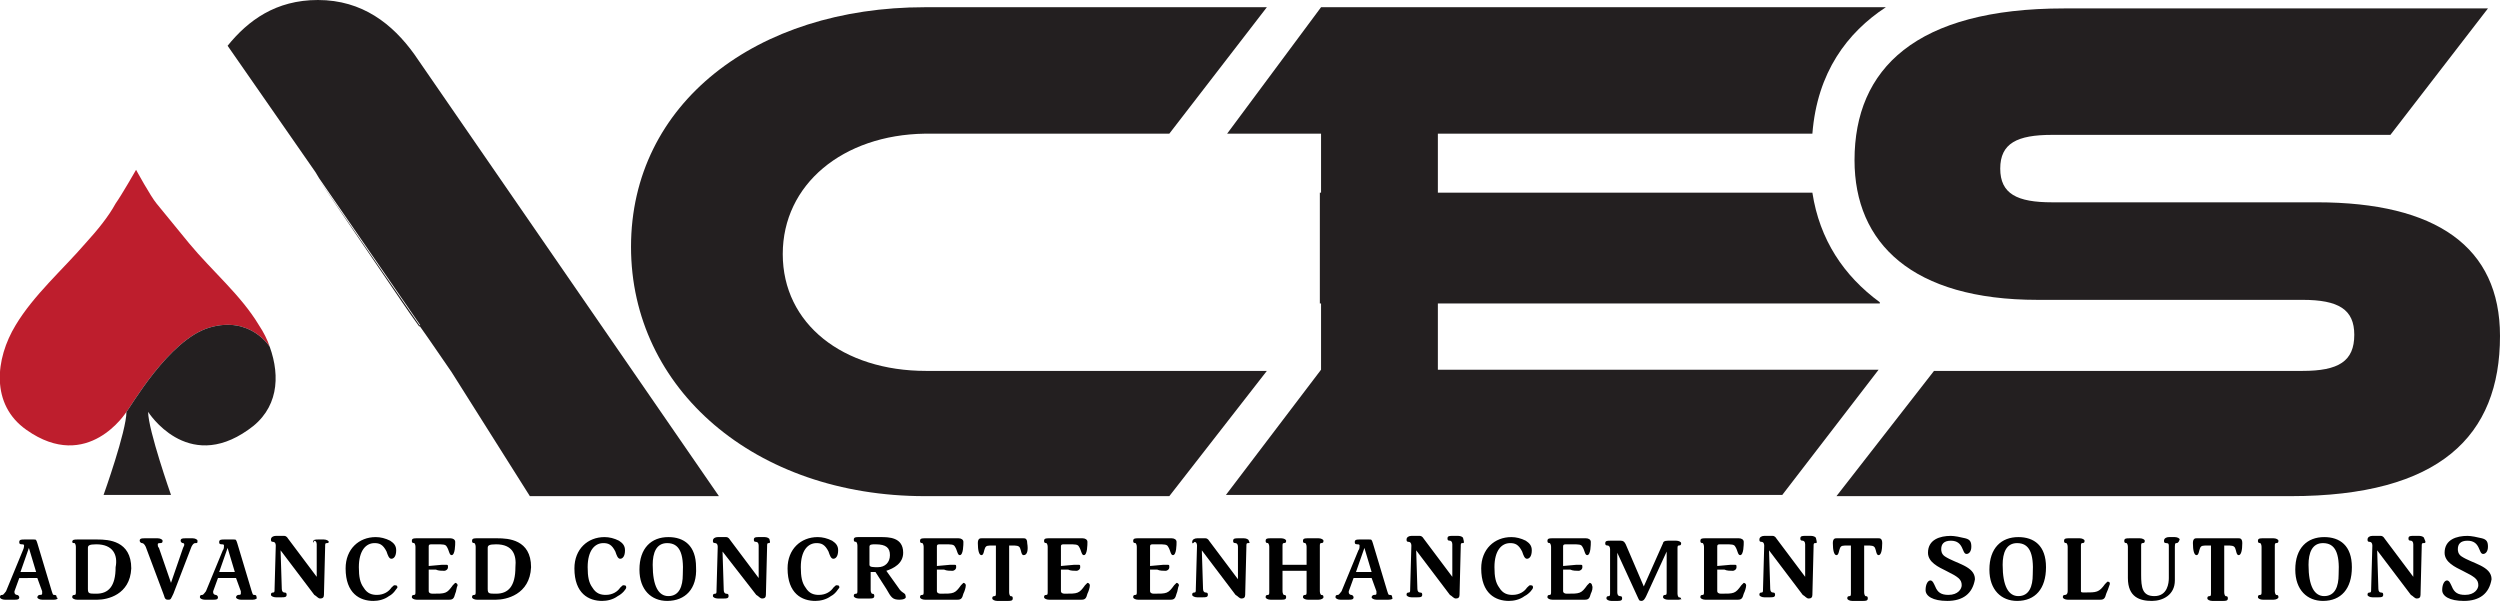<?xml version="1.0" encoding="utf-8"?>
<!-- Generator: Adobe Illustrator 27.0.0, SVG Export Plug-In . SVG Version: 6.00 Build 0)  -->
<svg version="1.1" id="Layer_1" xmlns="http://www.w3.org/2000/svg" xmlns:xlink="http://www.w3.org/1999/xlink" x="0px" y="0px"
	 viewBox="0 0 207.6 49.9" style="enable-background:new 0 0 207.6 49.9;" xml:space="preserve">
<style type="text/css">
	.st0{fill:#BE1E2D;}
	.st1{fill:#231F20;}
</style>
<g>
	<g>
		<g>
			<path class="st0" d="M17.4,27.2c3.4-1,5,1.6,5,1.6c-0.2-0.6-0.5-1.2-0.9-1.8c-1.5-2.5-3.9-4.5-5.8-6.8c-0.9-1.1-1.8-2.2-2.7-3.3
				c-0.5-0.6-1.7-2.8-1.7-2.8s-1.2,2.1-1.7,2.8C9,18,8.1,19.1,7.1,20.2c-1.9,2.2-4.3,4.3-5.8,6.8c-1.7,2.8-2.1,6.6,0.9,8.7
				c5.1,3.6,8.3-1.5,8.3-1.5C10.8,33.9,14,28.2,17.4,27.2z"/>
			<path class="st1" d="M22.4,28.8c0,0-1.6-2.6-5-1.6c-3.4,1-6.6,6.7-6.9,7c0,1.6-1.9,6.9-1.9,6.9h2.8h2.8c0,0-1.9-5.4-1.9-6.9
				c0,0,3.2,5.1,8.3,1.5C23.1,34,23.3,31.3,22.4,28.8z"/>
		</g>
		<g>
			<g>
				<polygon class="st1" points="26.1,14.3 26.1,14.3 26.4,14.8 				"/>
				<path class="st1" d="M34.4,4.5C32.6,2,30.1,0,26.4,0c-3.5,0-5.8,1.7-7.5,3.8l7.3,10.5l0,0l0.3,0.5L34.9,27h-0.1
					c1,1.4,2,2.9,2.7,3.9L44,41.2h15.7L34.4,4.5z"/>
				<path class="st1" d="M26.4,14.8l7,10.3c0.4,0.6,0.9,1.3,1.4,2h0.1L26.4,14.8z"/>
			</g>
			<g>
				<path class="st1" d="M105.2,30.8l-8.1,10.4H76.8c-14.1,0-24.4-8.9-24.4-20.7c0-11.9,10.4-19.9,24.4-19.9h28.4l-8.1,10.5H76.8
					C70,11.2,65,15.3,65,21.1c0,5.8,5,9.7,11.9,9.7H105.2z"/>
				<path class="st1" d="M192.4,16.8c9.9,0,15.2,3.7,15.2,11.1c0,8.3-5,13.3-17.4,13.3h-37.7l8.1-10.4h30.6c3,0,4.3-0.8,4.3-3
					c0-2.1-1.3-2.9-4.3-2.9h-22c-10.4,0-15.2-4.7-15.2-11.6c0-7.6,5.1-12.6,17.4-12.6h35.2l-8.1,10.5h-28.1c-2.9,0-4.3,0.7-4.3,2.8
					c0,2.1,1.4,2.8,4.3,2.8H192.4z"/>
				<g>
					<polygon class="st1" points="126.7,30.7 126.7,30.7 109.7,30.7 101.8,41.1 148,41.1 156,30.7 					"/>
					<g>
						<path class="st1" d="M150.5,16h-23.8V16h-17.1v9.2h17.1v0h29.4v-0.1C153.1,22.9,151.1,19.9,150.5,16z"/>
						<path class="st1" d="M156.6,0.6h-46.9l-7.8,10.5h24.9v0h23.7C150.9,6,153.4,2.7,156.6,0.6z"/>
					</g>
				</g>
				<rect x="109.7" y="2.5" class="st1" width="9.7" height="31"/>
			</g>
		</g>
	</g>
	<g>
		<path d="M4.5,49.8h-1c-0.2,0-0.4-0.1-0.4-0.2c0-0.1,0.1-0.2,0.2-0.2c0.1,0,0.2,0,0.2-0.1c0,0,0-0.1,0-0.2l-0.4-1.1H1.6l-0.4,1.1
			c0,0,0,0.1,0,0.1c0,0.1,0.1,0.2,0.2,0.2c0.1,0,0.2,0.1,0.2,0.2c0,0.2-0.2,0.2-0.4,0.2H0.4c-0.2,0-0.4-0.1-0.4-0.2
			c0-0.1,0-0.2,0.2-0.2c0.1,0,0.2-0.2,0.3-0.3l1.4-3.4C2,45.5,2,45.3,2,45.3c0-0.1-0.1-0.1-0.2-0.1c-0.2,0-0.2-0.1-0.2-0.2
			c0-0.2,0.2-0.2,0.4-0.2h0.8c0.2,0,0.2,0,0.3,0.3l1.2,4c0.1,0.3,0.1,0.3,0.2,0.3c0.2,0,0.2,0.1,0.2,0.2C4.9,49.7,4.7,49.8,4.5,49.8
			z M2.4,45.5l-0.7,2H3L2.4,45.5z"/>
		<path d="M8.1,49.8H6.4c-0.2,0-0.4-0.1-0.4-0.2c0-0.1,0-0.2,0.2-0.2c0.1,0,0.1-0.1,0.1-0.3v-3.7c0-0.2-0.1-0.3-0.1-0.3
			C6.1,45.1,6,45.1,6,45c0-0.2,0.2-0.2,0.4-0.2h1.7c0.9,0,2.8,0.1,2.8,2.4C10.8,49.4,8.9,49.8,8.1,49.8z M8,45.2
			c-0.6,0-0.7,0.1-0.7,0.3v3.4c0,0.4,0.1,0.4,0.7,0.4c1,0,1.6-0.6,1.6-2.2C9.8,46.1,9.4,45.2,8,45.2z"/>
		<path d="M16.2,45.1c-0.1,0-0.2,0.1-0.3,0.3l-1.5,3.9c-0.2,0.4-0.2,0.5-0.4,0.5c-0.2,0-0.3,0-0.4-0.4l-1.5-4
			c-0.1-0.2-0.2-0.3-0.3-0.3c-0.1,0-0.2-0.1-0.2-0.2c0-0.2,0.2-0.2,0.4-0.2h1.1c0.2,0,0.4,0.1,0.4,0.2c0,0.1,0,0.2-0.2,0.2
			c-0.1,0-0.2,0-0.2,0.1c0,0.1,0,0.2,0.1,0.3l1,2.9l1-2.9c0.1-0.2,0.1-0.2,0.1-0.3c0-0.1-0.1-0.1-0.1-0.1c-0.1,0-0.2-0.1-0.2-0.2
			c0-0.2,0.2-0.2,0.4-0.2H16c0.2,0,0.4,0.1,0.4,0.2C16.4,45.1,16.4,45.1,16.2,45.1z"/>
		<path d="M21,49.8h-1c-0.2,0-0.4-0.1-0.4-0.2c0-0.1,0.1-0.2,0.2-0.2c0.1,0,0.2,0,0.2-0.1c0,0,0-0.1,0-0.2l-0.4-1.1h-1.5l-0.4,1.1
			c0,0,0,0.1,0,0.1c0,0.1,0.1,0.2,0.2,0.2c0.1,0,0.2,0.1,0.2,0.2c0,0.2-0.2,0.2-0.4,0.2h-0.7c-0.2,0-0.4-0.1-0.4-0.2
			c0-0.1,0-0.2,0.2-0.2c0.1,0,0.2-0.2,0.3-0.3l1.4-3.4c0.1-0.1,0.1-0.3,0.1-0.4c0-0.1-0.1-0.1-0.2-0.1c-0.2,0-0.2-0.1-0.2-0.2
			c0-0.2,0.2-0.2,0.4-0.2h0.8c0.2,0,0.2,0,0.3,0.3l1.2,4c0.1,0.3,0.1,0.3,0.2,0.3c0.2,0,0.2,0.1,0.2,0.2
			C21.4,49.7,21.2,49.8,21,49.8z M18.9,45.5l-0.7,2h1.3L18.9,45.5z"/>
		<path d="M27.1,45.1c-0.1,0-0.1,0.1-0.1,0.3l-0.1,4c0,0.2-0.1,0.3-0.3,0.3c-0.2,0-0.3-0.2-0.5-0.3l-2.8-3.7l0.1,3.2
			c0,0.2,0.1,0.3,0.2,0.3c0.2,0,0.2,0.1,0.2,0.2c0,0.2-0.2,0.2-0.4,0.2h-0.5c-0.2,0-0.4-0.1-0.4-0.2c0-0.1,0-0.2,0.2-0.2
			c0.1,0,0.1-0.1,0.1-0.3l0.1-3.6c0-0.2-0.1-0.3-0.2-0.3c-0.2,0-0.2-0.1-0.2-0.2c0-0.2,0.2-0.3,0.4-0.3h0.7c0.2,0,0.3,0.2,0.3,0.2
			l2.4,3.2l0-2.7c0-0.2-0.1-0.3-0.2-0.3C26,45.1,26,45.1,26,45c0-0.2,0.2-0.2,0.4-0.2h0.5c0.2,0,0.4,0.1,0.4,0.2
			C27.3,45.1,27.2,45.1,27.1,45.1z"/>
		<path d="M32.3,49.5c-0.4,0.3-0.9,0.4-1.3,0.4c-1.1,0-2.3-0.6-2.3-2.7c0-1.6,1.1-2.6,2.5-2.6c0.4,0,0.8,0.1,1.2,0.3
			c0.3,0.2,0.5,0.4,0.5,0.8c0,0.5-0.2,0.7-0.4,0.7c-0.2,0-0.3-0.3-0.4-0.6c-0.3-0.6-0.6-0.7-1-0.7c-0.7,0-1.3,0.6-1.3,2
			c0,0.8,0.1,1.3,0.4,1.7c0.3,0.5,0.7,0.6,1.1,0.6c0.6,0,1-0.3,1.2-0.6c0.2-0.2,0.2-0.2,0.3-0.2c0.2,0,0.2,0.1,0.2,0.2
			C32.9,48.9,32.7,49.3,32.3,49.5z"/>
		<path d="M37.8,49.3c-0.1,0.4-0.2,0.5-0.5,0.5c-0.2,0-0.4,0-0.8,0h-1.9c-0.2,0-0.4-0.1-0.4-0.2c0-0.1,0-0.2,0.2-0.2
			c0.1,0,0.1-0.1,0.1-0.3v-3.7c0-0.2-0.1-0.3-0.1-0.3c-0.2,0-0.2-0.1-0.2-0.2c0-0.2,0.2-0.2,0.4-0.2h2.3c0.2,0,0.4,0,0.5,0
			c0.2,0,0.4,0.1,0.4,0.3c0,0.2,0,1.1-0.3,1.1c-0.2,0-0.2-0.4-0.4-0.7c-0.1-0.2-0.3-0.2-0.9-0.2h-0.4c-0.2,0-0.2,0.1-0.2,0.2V47
			l1.1-0.1c0.1,0,0.3,0,0.3,0c0.2,0,0.2,0,0.2,0.2s-0.2,0.3-0.3,0.3c-0.2,0-0.5,0-0.7-0.1c-0.2,0-0.6,0-0.6,0v1.8
			c0,0.1,0.1,0.2,0.3,0.2c1.1,0,1.2,0,1.7-0.7c0.1-0.1,0.2-0.2,0.2-0.2c0.1,0,0.2,0.1,0.2,0.2C37.9,48.8,37.9,49.1,37.8,49.3z"/>
		<path d="M41.2,49.8h-1.6c-0.2,0-0.4-0.1-0.4-0.2c0-0.1,0-0.2,0.2-0.2c0.1,0,0.1-0.1,0.1-0.3v-3.7c0-0.2-0.1-0.3-0.1-0.3
			c-0.2,0-0.2-0.1-0.2-0.2c0-0.2,0.2-0.2,0.4-0.2h1.7c0.9,0,2.8,0.1,2.8,2.4C44,49.4,42,49.8,41.2,49.8z M41.2,45.2
			c-0.6,0-0.7,0.1-0.7,0.3v3.4c0,0.4,0.1,0.4,0.7,0.4c1,0,1.6-0.6,1.6-2.2C42.9,46.1,42.6,45.2,41.2,45.2z"/>
		<path d="M51.3,49.5c-0.4,0.3-0.9,0.4-1.3,0.4c-1.1,0-2.3-0.6-2.3-2.7c0-1.6,1.1-2.6,2.5-2.6c0.4,0,0.8,0.1,1.2,0.3
			c0.3,0.2,0.5,0.4,0.5,0.8c0,0.5-0.2,0.7-0.4,0.7c-0.2,0-0.3-0.3-0.4-0.6c-0.3-0.6-0.6-0.7-1-0.7c-0.7,0-1.3,0.6-1.3,2
			c0,0.8,0.1,1.3,0.4,1.7c0.3,0.5,0.7,0.6,1.1,0.6c0.6,0,1-0.3,1.2-0.6c0.2-0.2,0.2-0.2,0.3-0.2c0.2,0,0.2,0.1,0.2,0.2
			C52,48.9,51.7,49.3,51.3,49.5z"/>
		<path d="M55.4,49.9c-1.3,0-2.3-0.9-2.3-2.6c0-1.8,1-2.7,2.4-2.7c1.3,0,2.3,0.7,2.3,2.5C57.9,48.9,56.9,49.9,55.4,49.9z M55.4,45.1
			c-0.9,0-1.2,0.8-1.2,1.8c0,1.8,0.5,2.6,1.3,2.6c0.9,0,1.2-0.8,1.2-1.8C56.8,45.9,56.4,45.1,55.4,45.1z"/>
		<path d="M63.8,45.1c-0.1,0-0.1,0.1-0.1,0.3l-0.1,4c0,0.2-0.1,0.3-0.3,0.3c-0.2,0-0.3-0.2-0.5-0.3L60,45.8l0.1,3.2
			c0,0.2,0.1,0.3,0.2,0.3c0.2,0,0.2,0.1,0.2,0.2c0,0.2-0.2,0.2-0.4,0.2h-0.5c-0.2,0-0.4-0.1-0.4-0.2c0-0.1,0-0.2,0.2-0.2
			c0.1,0,0.1-0.1,0.1-0.3l0.1-3.6c0-0.2-0.1-0.3-0.2-0.3c-0.2,0-0.2-0.1-0.2-0.2c0-0.2,0.2-0.3,0.4-0.3h0.7c0.2,0,0.3,0.2,0.3,0.2
			l2.4,3.2l0-2.7c0-0.2-0.1-0.3-0.2-0.3c-0.2,0-0.2-0.1-0.2-0.2c0-0.2,0.2-0.2,0.4-0.2h0.5c0.2,0,0.4,0.1,0.4,0.2
			C64,45.1,63.9,45.1,63.8,45.1z"/>
		<path d="M69,49.5c-0.4,0.3-0.9,0.4-1.3,0.4c-1.1,0-2.3-0.6-2.3-2.7c0-1.6,1.1-2.6,2.5-2.6c0.4,0,0.8,0.1,1.2,0.3
			c0.3,0.2,0.5,0.4,0.5,0.8c0,0.5-0.2,0.7-0.4,0.7c-0.2,0-0.3-0.3-0.4-0.6c-0.3-0.6-0.6-0.7-1-0.7c-0.7,0-1.3,0.6-1.3,2
			c0,0.8,0.1,1.3,0.4,1.7c0.3,0.5,0.7,0.6,1.1,0.6c0.6,0,1-0.3,1.2-0.6c0.2-0.2,0.2-0.2,0.3-0.2c0.2,0,0.2,0.1,0.2,0.2
			C69.6,48.9,69.4,49.3,69,49.5z"/>
		<path d="M74.7,49.8c-0.6,0-0.7-0.2-1.1-0.9l-0.9-1.4l-0.4,0v1.5c0,0.2,0.1,0.3,0.1,0.3c0.2,0,0.2,0.1,0.2,0.2
			c0,0.2-0.2,0.2-0.4,0.2h-0.9c-0.2,0-0.4-0.1-0.4-0.2c0-0.1,0-0.2,0.2-0.2c0.1,0,0.1-0.1,0.1-0.3v-3.7c0-0.2-0.1-0.3-0.1-0.3
			c-0.2,0-0.2-0.1-0.2-0.2c0-0.2,0.2-0.2,0.4-0.2h1.8c0.7,0,1.9,0,1.9,1.3c0,0.9-0.8,1.3-1.4,1.5l1,1.4c0.3,0.5,0.6,0.4,0.6,0.7
			C75.3,49.7,75,49.8,74.7,49.8z M72.7,45.2c-0.3,0-0.5,0-0.5,0.2v1.5c0,0.2,0.3,0.2,0.7,0.2c0.6,0,1-0.4,1-1
			C73.9,45.5,73.6,45.2,72.7,45.2z"/>
		<path d="M80,49.3c-0.1,0.4-0.2,0.5-0.5,0.5c-0.2,0-0.4,0-0.8,0h-1.9c-0.2,0-0.4-0.1-0.4-0.2c0-0.1,0-0.2,0.2-0.2
			c0.1,0,0.1-0.1,0.1-0.3v-3.7c0-0.2-0.1-0.3-0.1-0.3c-0.2,0-0.2-0.1-0.2-0.2c0-0.2,0.2-0.2,0.4-0.2h2.3c0.2,0,0.4,0,0.5,0
			c0.2,0,0.4,0.1,0.4,0.3c0,0.2,0,1.1-0.3,1.1c-0.2,0-0.2-0.4-0.4-0.7c-0.1-0.2-0.3-0.2-0.9-0.2h-0.4c-0.2,0-0.2,0.1-0.2,0.2V47
			l1.1-0.1c0.1,0,0.3,0,0.3,0c0.2,0,0.2,0,0.2,0.2s-0.2,0.3-0.3,0.3c-0.2,0-0.5,0-0.7-0.1c-0.2,0-0.6,0-0.6,0v1.8
			c0,0.1,0.1,0.2,0.3,0.2c1.1,0,1.2,0,1.7-0.7c0.1-0.1,0.2-0.2,0.2-0.2c0.1,0,0.2,0.1,0.2,0.2C80.2,48.8,80.1,49.1,80,49.3z"/>
		<path d="M85,46.1c-0.2,0-0.2-0.4-0.3-0.6c-0.1-0.2-0.3-0.2-0.7-0.2h-0.2v3.9c0,0.2,0.1,0.3,0.1,0.3c0.2,0,0.2,0.1,0.2,0.2
			c0,0.2-0.2,0.2-0.4,0.2h-0.9c-0.2,0-0.4-0.1-0.4-0.2c0-0.1,0-0.2,0.2-0.2c0.1,0,0.1-0.1,0.1-0.3v-3.9h-0.2c-0.5,0-0.6,0-0.7,0.2
			c-0.1,0.2-0.1,0.6-0.3,0.6c-0.2,0-0.3-0.4-0.3-1c0-0.4,0.2-0.4,0.3-0.4s0.3,0,0.5,0h2.5c0.2,0,0.4,0,0.5,0c0.1,0,0.3,0,0.3,0.4
			C85.4,45.7,85.3,46.1,85,46.1z"/>
		<path d="M90.3,49.3c-0.1,0.4-0.2,0.5-0.5,0.5c-0.2,0-0.4,0-0.8,0h-1.9c-0.2,0-0.4-0.1-0.4-0.2c0-0.1,0-0.2,0.2-0.2
			c0.1,0,0.1-0.1,0.1-0.3v-3.7c0-0.2-0.1-0.3-0.1-0.3c-0.2,0-0.2-0.1-0.2-0.2c0-0.2,0.2-0.2,0.4-0.2h2.3c0.2,0,0.4,0,0.5,0
			c0.2,0,0.4,0.1,0.4,0.3c0,0.2,0,1.1-0.3,1.1c-0.2,0-0.2-0.4-0.4-0.7c-0.1-0.2-0.3-0.2-0.9-0.2h-0.4c-0.2,0-0.2,0.1-0.2,0.2V47
			l1.1-0.1c0.1,0,0.3,0,0.3,0c0.2,0,0.2,0,0.2,0.2s-0.2,0.3-0.3,0.3c-0.2,0-0.5,0-0.7-0.1c-0.2,0-0.6,0-0.6,0v1.8
			c0,0.1,0.1,0.2,0.3,0.2c1.1,0,1.2,0,1.7-0.7c0.1-0.1,0.2-0.2,0.2-0.2c0.1,0,0.2,0.1,0.2,0.2C90.5,48.8,90.4,49.1,90.3,49.3z"/>
		<path d="M97.7,49.3c-0.1,0.4-0.2,0.5-0.5,0.5c-0.2,0-0.4,0-0.8,0h-1.9c-0.2,0-0.4-0.1-0.4-0.2c0-0.1,0-0.2,0.2-0.2
			c0.1,0,0.1-0.1,0.1-0.3v-3.7c0-0.2-0.1-0.3-0.1-0.3c-0.2,0-0.2-0.1-0.2-0.2c0-0.2,0.2-0.2,0.4-0.2h2.3c0.2,0,0.4,0,0.5,0
			c0.2,0,0.4,0.1,0.4,0.3c0,0.2,0,1.1-0.3,1.1c-0.2,0-0.2-0.4-0.4-0.7c-0.1-0.2-0.3-0.2-0.9-0.2h-0.4c-0.2,0-0.2,0.1-0.2,0.2V47
			l1.1-0.1c0.1,0,0.3,0,0.3,0c0.2,0,0.2,0,0.2,0.2s-0.2,0.3-0.3,0.3c-0.2,0-0.5,0-0.7-0.1c-0.2,0-0.6,0-0.6,0v1.8
			c0,0.1,0.1,0.2,0.3,0.2c1.1,0,1.2,0,1.7-0.7c0.1-0.1,0.2-0.2,0.2-0.2c0.1,0,0.2,0.1,0.2,0.2C97.8,48.8,97.8,49.1,97.7,49.3z"/>
		<path d="M103.6,45.1c-0.1,0-0.1,0.1-0.1,0.3l-0.1,4c0,0.2-0.1,0.3-0.3,0.3c-0.2,0-0.3-0.2-0.5-0.3l-2.8-3.7l0.1,3.2
			c0,0.2,0.1,0.3,0.2,0.3c0.2,0,0.2,0.1,0.2,0.2c0,0.2-0.2,0.2-0.4,0.2h-0.5c-0.2,0-0.4-0.1-0.4-0.2c0-0.1,0-0.2,0.2-0.2
			c0.1,0,0.1-0.1,0.1-0.3l0.1-3.6c0-0.2-0.1-0.3-0.2-0.3C99,45.2,99,45.1,99,45c0-0.2,0.2-0.3,0.4-0.3h0.7c0.2,0,0.3,0.2,0.3,0.2
			l2.4,3.2l0-2.7c0-0.2-0.1-0.3-0.2-0.3c-0.2,0-0.2-0.1-0.2-0.2c0-0.2,0.2-0.2,0.4-0.2h0.5c0.2,0,0.4,0.1,0.4,0.2
			C103.8,45.1,103.8,45.1,103.6,45.1z"/>
		<path d="M109.5,49.8h-0.9c-0.2,0-0.4-0.1-0.4-0.2c0-0.1,0-0.2,0.2-0.2c0.1,0,0.1-0.1,0.1-0.3v-1.7h-2v1.7c0,0.2,0.1,0.3,0.1,0.3
			c0.2,0,0.2,0.1,0.2,0.2c0,0.2-0.2,0.2-0.4,0.2h-0.9c-0.2,0-0.4-0.1-0.4-0.2c0-0.1,0-0.2,0.2-0.2c0.1,0,0.1-0.1,0.1-0.3v-3.7
			c0-0.2-0.1-0.3-0.1-0.3c-0.2,0-0.2-0.1-0.2-0.2c0-0.2,0.2-0.2,0.4-0.2h0.9c0.2,0,0.4,0.1,0.4,0.2c0,0.1,0,0.2-0.2,0.2
			c-0.1,0-0.1,0.1-0.1,0.3v1.5h2v-1.5c0-0.2-0.1-0.3-0.1-0.3c-0.2,0-0.2-0.1-0.2-0.2c0-0.2,0.2-0.2,0.4-0.2h0.9
			c0.2,0,0.4,0.1,0.4,0.2c0,0.1,0,0.2-0.2,0.2c-0.1,0-0.1,0.1-0.1,0.3v3.7c0,0.2,0.1,0.3,0.1,0.3c0.2,0,0.2,0.1,0.2,0.2
			C109.9,49.7,109.7,49.8,109.5,49.8z"/>
		<path d="M115.3,49.8h-1c-0.2,0-0.4-0.1-0.4-0.2c0-0.1,0.1-0.2,0.2-0.2c0.1,0,0.2,0,0.2-0.1c0,0,0-0.1,0-0.2l-0.4-1.1h-1.5
			l-0.4,1.1c0,0,0,0.1,0,0.1c0,0.1,0.1,0.2,0.2,0.2c0.1,0,0.2,0.1,0.2,0.2c0,0.2-0.2,0.2-0.4,0.2h-0.7c-0.2,0-0.4-0.1-0.4-0.2
			c0-0.1,0-0.2,0.2-0.2c0.1,0,0.2-0.2,0.3-0.3l1.4-3.4c0.1-0.1,0.1-0.3,0.1-0.4c0-0.1-0.1-0.1-0.2-0.1c-0.2,0-0.2-0.1-0.2-0.2
			c0-0.2,0.2-0.2,0.4-0.2h0.8c0.2,0,0.2,0,0.3,0.3l1.2,4c0.1,0.3,0.1,0.3,0.2,0.3c0.2,0,0.2,0.1,0.2,0.2
			C115.7,49.7,115.6,49.8,115.3,49.8z M113.3,45.5l-0.7,2h1.3L113.3,45.5z"/>
		<path d="M121.4,45.1c-0.1,0-0.1,0.1-0.1,0.3l-0.1,4c0,0.2-0.1,0.3-0.3,0.3c-0.2,0-0.3-0.2-0.5-0.3l-2.8-3.7l0.1,3.2
			c0,0.2,0.1,0.3,0.2,0.3c0.2,0,0.2,0.1,0.2,0.2c0,0.2-0.2,0.2-0.4,0.2h-0.5c-0.2,0-0.4-0.1-0.4-0.2c0-0.1,0-0.2,0.2-0.2
			c0.1,0,0.1-0.1,0.1-0.3l0.1-3.6c0-0.2-0.1-0.3-0.2-0.3c-0.2,0-0.2-0.1-0.2-0.2c0-0.2,0.2-0.3,0.4-0.3h0.7c0.2,0,0.3,0.2,0.3,0.2
			l2.4,3.2l0-2.7c0-0.2-0.1-0.3-0.2-0.3c-0.2,0-0.2-0.1-0.2-0.2c0-0.2,0.2-0.2,0.4-0.2h0.5c0.2,0,0.4,0.1,0.4,0.2
			C121.6,45.1,121.6,45.1,121.4,45.1z"/>
		<path d="M126.6,49.5c-0.4,0.3-0.9,0.4-1.3,0.4c-1.1,0-2.3-0.6-2.3-2.7c0-1.6,1.1-2.6,2.5-2.6c0.4,0,0.8,0.1,1.2,0.3
			c0.3,0.2,0.5,0.4,0.5,0.8c0,0.5-0.2,0.7-0.4,0.7c-0.2,0-0.3-0.3-0.4-0.6c-0.3-0.6-0.6-0.7-1-0.7c-0.7,0-1.3,0.6-1.3,2
			c0,0.8,0.1,1.3,0.4,1.7c0.3,0.5,0.7,0.6,1.1,0.6c0.6,0,1-0.3,1.2-0.6c0.2-0.2,0.2-0.2,0.3-0.2c0.2,0,0.2,0.1,0.2,0.2
			C127.3,48.9,127,49.3,126.6,49.5z"/>
		<path d="M132.1,49.3c-0.1,0.4-0.2,0.5-0.5,0.5c-0.2,0-0.4,0-0.8,0h-1.9c-0.2,0-0.4-0.1-0.4-0.2c0-0.1,0-0.2,0.2-0.2
			c0.1,0,0.1-0.1,0.1-0.3v-3.7c0-0.2-0.1-0.3-0.1-0.3c-0.2,0-0.2-0.1-0.2-0.2c0-0.2,0.2-0.2,0.4-0.2h2.3c0.2,0,0.4,0,0.5,0
			c0.2,0,0.4,0.1,0.4,0.3c0,0.2,0,1.1-0.3,1.1c-0.2,0-0.2-0.4-0.4-0.7c-0.1-0.2-0.3-0.2-0.9-0.2H130c-0.2,0-0.2,0.1-0.2,0.2V47
			l1.1-0.1c0.1,0,0.3,0,0.3,0c0.2,0,0.2,0,0.2,0.2s-0.2,0.3-0.3,0.3c-0.2,0-0.5,0-0.7-0.1c-0.2,0-0.6,0-0.6,0v1.8
			c0,0.1,0.1,0.2,0.3,0.2c1.1,0,1.2,0,1.7-0.7c0.1-0.1,0.2-0.2,0.2-0.2c0.1,0,0.2,0.1,0.2,0.2C132.3,48.8,132.2,49.1,132.1,49.3z"/>
		<path d="M139.4,49.8h-0.9c-0.2,0-0.4-0.1-0.4-0.2c0-0.1,0-0.2,0.2-0.2c0.1,0,0.1-0.1,0.1-0.3v-3.3l-1.7,3.7
			c-0.1,0.2-0.2,0.4-0.4,0.4c-0.2,0-0.2-0.1-0.3-0.3l-1.7-3.7l0,3.3c0,0.2,0.1,0.3,0.2,0.3c0.2,0,0.2,0.1,0.2,0.2
			c0,0.2-0.2,0.2-0.4,0.2h-0.5c-0.2,0-0.4-0.1-0.4-0.2c0-0.1,0-0.2,0.2-0.2c0.1,0,0.1-0.1,0.1-0.3l0-3.6c0-0.2-0.1-0.3-0.2-0.3
			c-0.2,0-0.2-0.1-0.2-0.2c0-0.2,0.2-0.2,0.4-0.2h0.9c0.2,0,0.3,0.1,0.4,0.3l1.5,3.5l1.6-3.6c0-0.1,0.1-0.2,0.4-0.2h0.7
			c0.2,0,0.4,0.1,0.4,0.2c0,0.1,0,0.2-0.2,0.2c-0.1,0-0.1,0.1-0.1,0.3v3.7c0,0.2,0.1,0.3,0.1,0.3c0.2,0,0.2,0.1,0.2,0.2
			C139.7,49.7,139.5,49.8,139.4,49.8z"/>
		<path d="M144.8,49.3c-0.1,0.4-0.2,0.5-0.5,0.5c-0.2,0-0.4,0-0.8,0h-1.9c-0.2,0-0.4-0.1-0.4-0.2c0-0.1,0-0.2,0.2-0.2
			c0.1,0,0.1-0.1,0.1-0.3v-3.7c0-0.2-0.1-0.3-0.1-0.3c-0.2,0-0.2-0.1-0.2-0.2c0-0.2,0.2-0.2,0.4-0.2h2.3c0.2,0,0.4,0,0.5,0
			c0.2,0,0.4,0.1,0.4,0.3c0,0.2,0,1.1-0.3,1.1c-0.2,0-0.2-0.4-0.4-0.7c-0.1-0.2-0.3-0.2-0.9-0.2h-0.4c-0.2,0-0.2,0.1-0.2,0.2V47
			l1.1-0.1c0.1,0,0.3,0,0.3,0c0.2,0,0.2,0,0.2,0.2s-0.2,0.3-0.3,0.3c-0.2,0-0.5,0-0.7-0.1c-0.2,0-0.6,0-0.6,0v1.8
			c0,0.1,0.1,0.2,0.3,0.2c1.1,0,1.2,0,1.7-0.7c0.1-0.1,0.2-0.2,0.2-0.2c0.1,0,0.2,0.1,0.2,0.2C145,48.8,144.9,49.1,144.8,49.3z"/>
		<path d="M150.7,45.1c-0.1,0-0.1,0.1-0.1,0.3l-0.1,4c0,0.2-0.1,0.3-0.3,0.3c-0.2,0-0.3-0.2-0.5-0.3l-2.8-3.7l0.1,3.2
			c0,0.2,0.1,0.3,0.2,0.3c0.2,0,0.2,0.1,0.2,0.2c0,0.2-0.2,0.2-0.4,0.2h-0.5c-0.2,0-0.4-0.1-0.4-0.2c0-0.1,0-0.2,0.2-0.2
			c0.1,0,0.1-0.1,0.1-0.3l0.1-3.6c0-0.2-0.1-0.3-0.2-0.3c-0.2,0-0.2-0.1-0.2-0.2c0-0.2,0.2-0.3,0.4-0.3h0.7c0.2,0,0.3,0.2,0.3,0.2
			l2.4,3.2l0-2.7c0-0.2-0.1-0.3-0.2-0.3c-0.2,0-0.2-0.1-0.2-0.2c0-0.2,0.2-0.2,0.4-0.2h0.5c0.2,0,0.4,0.1,0.4,0.2
			C150.9,45.1,150.9,45.1,150.7,45.1z"/>
		<path d="M156,46.1c-0.2,0-0.2-0.4-0.3-0.6c-0.1-0.2-0.3-0.2-0.7-0.2h-0.2v3.9c0,0.2,0.1,0.3,0.1,0.3c0.2,0,0.2,0.1,0.2,0.2
			c0,0.2-0.2,0.2-0.4,0.2h-0.9c-0.2,0-0.4-0.1-0.4-0.2c0-0.1,0-0.2,0.2-0.2c0.1,0,0.1-0.1,0.1-0.3v-3.9h-0.2c-0.5,0-0.6,0-0.7,0.2
			c-0.1,0.2-0.1,0.6-0.3,0.6c-0.2,0-0.3-0.4-0.3-1c0-0.4,0.2-0.4,0.3-0.4c0.1,0,0.3,0,0.5,0h2.5c0.2,0,0.4,0,0.5,0
			c0.1,0,0.3,0,0.3,0.4C156.3,45.7,156.2,46.1,156,46.1z"/>
		<path d="M161.7,49.9c-1.2,0-1.8-0.4-1.8-0.9c0-0.5,0.2-0.8,0.4-0.8c0.2,0,0.3,0.3,0.4,0.5c0.2,0.5,0.5,0.7,1.1,0.7
			c0.8,0,1.1-0.5,1.1-0.8c0-0.5-0.3-0.7-1.3-1.2c-0.6-0.3-1.5-0.7-1.5-1.5c0-1.1,1-1.4,1.9-1.4c0.3,0,0.8,0.1,1.2,0.2
			c0.4,0.1,0.5,0.3,0.5,0.7c0,0.4-0.2,0.6-0.4,0.6c-0.4,0-0.2-1.1-1.3-1.1c-0.6,0-0.8,0.3-0.8,0.7c0,0.1,0,0.4,0.3,0.6
			c0.9,0.6,2.5,0.8,2.5,1.9C163.8,49.3,163,49.9,161.7,49.9z"/>
		<path d="M167.5,49.9c-1.3,0-2.3-0.9-2.3-2.6c0-1.8,1-2.7,2.4-2.7c1.3,0,2.3,0.7,2.3,2.5C169.9,48.9,169,49.9,167.5,49.9z
			 M167.5,45.1c-0.9,0-1.2,0.8-1.2,1.8c0,1.8,0.5,2.6,1.3,2.6c0.9,0,1.2-0.8,1.2-1.8C168.9,45.9,168.5,45.1,167.5,45.1z"/>
		<path d="M174.9,49.3c-0.1,0.4-0.2,0.5-0.5,0.5c-0.2,0-0.4,0-0.8,0h-1.9c-0.2,0-0.4-0.1-0.4-0.2c0-0.1,0-0.2,0.2-0.2
			c0.1,0,0.2-0.1,0.2-0.3v-3.7c0-0.2-0.1-0.3-0.1-0.3c-0.2,0-0.2-0.1-0.2-0.2c0-0.2,0.2-0.2,0.4-0.2h0.9c0.2,0,0.4,0.1,0.4,0.2
			c0,0.1,0,0.2-0.2,0.2c-0.1,0-0.1,0.1-0.1,0.3v3.7c0,0.1,0.1,0.1,0.3,0.1c1,0,1.2,0,1.7-0.7c0.1-0.1,0.2-0.2,0.2-0.2
			c0.2,0,0.2,0.1,0.2,0.2C175.1,48.8,175,49.1,174.9,49.3z"/>
		<path d="M180.7,45.1c-0.1,0-0.1,0.2-0.1,0.3v2.8c0,1.2-1,1.7-1.9,1.7c-1,0-2-0.3-2-1.9v-2.6c0-0.2-0.1-0.3-0.1-0.3
			c-0.2,0-0.2-0.1-0.2-0.2c0-0.2,0.2-0.2,0.4-0.2h0.9c0.2,0,0.4,0.1,0.4,0.2c0,0.1,0,0.2-0.2,0.2c-0.1,0-0.1,0.1-0.1,0.3v2.3
			c0,1.1,0.1,1.8,1.1,1.8c1.1,0,1.2-1.1,1.2-1.5v-2.6c0-0.2,0-0.3-0.2-0.3c-0.2,0-0.2-0.1-0.2-0.2c0-0.2,0.2-0.3,0.4-0.3h0.5
			c0.2,0,0.4,0.1,0.4,0.2C180.9,45.1,180.8,45.1,180.7,45.1z"/>
		<path d="M185.9,46.1c-0.2,0-0.2-0.4-0.3-0.6c-0.1-0.2-0.3-0.2-0.7-0.2h-0.2v3.9c0,0.2,0.1,0.3,0.1,0.3c0.2,0,0.2,0.1,0.2,0.2
			c0,0.2-0.2,0.2-0.4,0.2h-0.9c-0.2,0-0.4-0.1-0.4-0.2c0-0.1,0-0.2,0.2-0.2c0.1,0,0.1-0.1,0.1-0.3v-3.9h-0.2c-0.5,0-0.6,0-0.7,0.2
			c-0.1,0.2-0.1,0.6-0.3,0.6c-0.2,0-0.3-0.4-0.3-1c0-0.4,0.2-0.4,0.3-0.4c0.1,0,0.3,0,0.5,0h2.5c0.2,0,0.4,0,0.5,0
			c0.1,0,0.3,0,0.3,0.4C186.2,45.7,186.1,46.1,185.9,46.1z"/>
		<path d="M188.8,49.8h-0.9c-0.2,0-0.4-0.1-0.4-0.2c0-0.1,0-0.2,0.2-0.2c0.1,0,0.1-0.1,0.1-0.3v-3.7c0-0.2-0.1-0.3-0.1-0.3
			c-0.2,0-0.2-0.1-0.2-0.2c0-0.2,0.2-0.2,0.4-0.2h0.9c0.2,0,0.4,0.1,0.4,0.2c0,0.1,0,0.2-0.2,0.2c-0.1,0-0.1,0.1-0.1,0.3v3.7
			c0,0.2,0.1,0.3,0.1,0.3c0.2,0,0.2,0.1,0.2,0.2C189.2,49.7,189,49.8,188.8,49.8z"/>
		<path d="M192.9,49.9c-1.3,0-2.3-0.9-2.3-2.6c0-1.8,1-2.7,2.4-2.7c1.3,0,2.3,0.7,2.3,2.5C195.3,48.9,194.4,49.9,192.9,49.9z
			 M192.9,45.1c-0.9,0-1.2,0.8-1.2,1.8c0,1.8,0.5,2.6,1.3,2.6c0.9,0,1.2-0.8,1.2-1.8C194.3,45.9,193.9,45.1,192.9,45.1z"/>
		<path d="M201.2,45.1c-0.1,0-0.1,0.1-0.1,0.3l-0.1,4c0,0.2-0.1,0.3-0.3,0.3c-0.2,0-0.3-0.2-0.5-0.3l-2.8-3.7l0.1,3.2
			c0,0.2,0.1,0.3,0.2,0.3c0.2,0,0.2,0.1,0.2,0.2c0,0.2-0.2,0.2-0.4,0.2H197c-0.2,0-0.4-0.1-0.4-0.2c0-0.1,0-0.2,0.2-0.2
			c0.1,0,0.1-0.1,0.1-0.3l0.1-3.6c0-0.2-0.1-0.3-0.2-0.3c-0.2,0-0.2-0.1-0.2-0.2c0-0.2,0.2-0.3,0.4-0.3h0.7c0.2,0,0.3,0.2,0.3,0.2
			l2.4,3.2l0-2.7c0-0.2-0.1-0.3-0.2-0.3c-0.2,0-0.2-0.1-0.2-0.2c0-0.2,0.2-0.2,0.4-0.2h0.5c0.2,0,0.4,0.1,0.4,0.2
			C201.5,45.1,201.4,45.1,201.2,45.1z"/>
		<path d="M204.6,49.9c-1.2,0-1.8-0.4-1.8-0.9c0-0.5,0.2-0.8,0.4-0.8c0.2,0,0.3,0.3,0.4,0.5c0.2,0.5,0.5,0.7,1.1,0.7
			c0.8,0,1.1-0.5,1.1-0.8c0-0.5-0.3-0.7-1.3-1.2c-0.6-0.3-1.5-0.7-1.5-1.5c0-1.1,1-1.4,1.9-1.4c0.3,0,0.8,0.1,1.2,0.2
			c0.4,0.1,0.5,0.3,0.5,0.7c0,0.4-0.2,0.6-0.4,0.6c-0.4,0-0.2-1.1-1.3-1.1c-0.6,0-0.8,0.3-0.8,0.7c0,0.1,0,0.4,0.3,0.6
			c0.9,0.6,2.5,0.8,2.5,1.9C206.7,49.3,205.9,49.9,204.6,49.9z"/>
	</g>
</g>
</svg>

